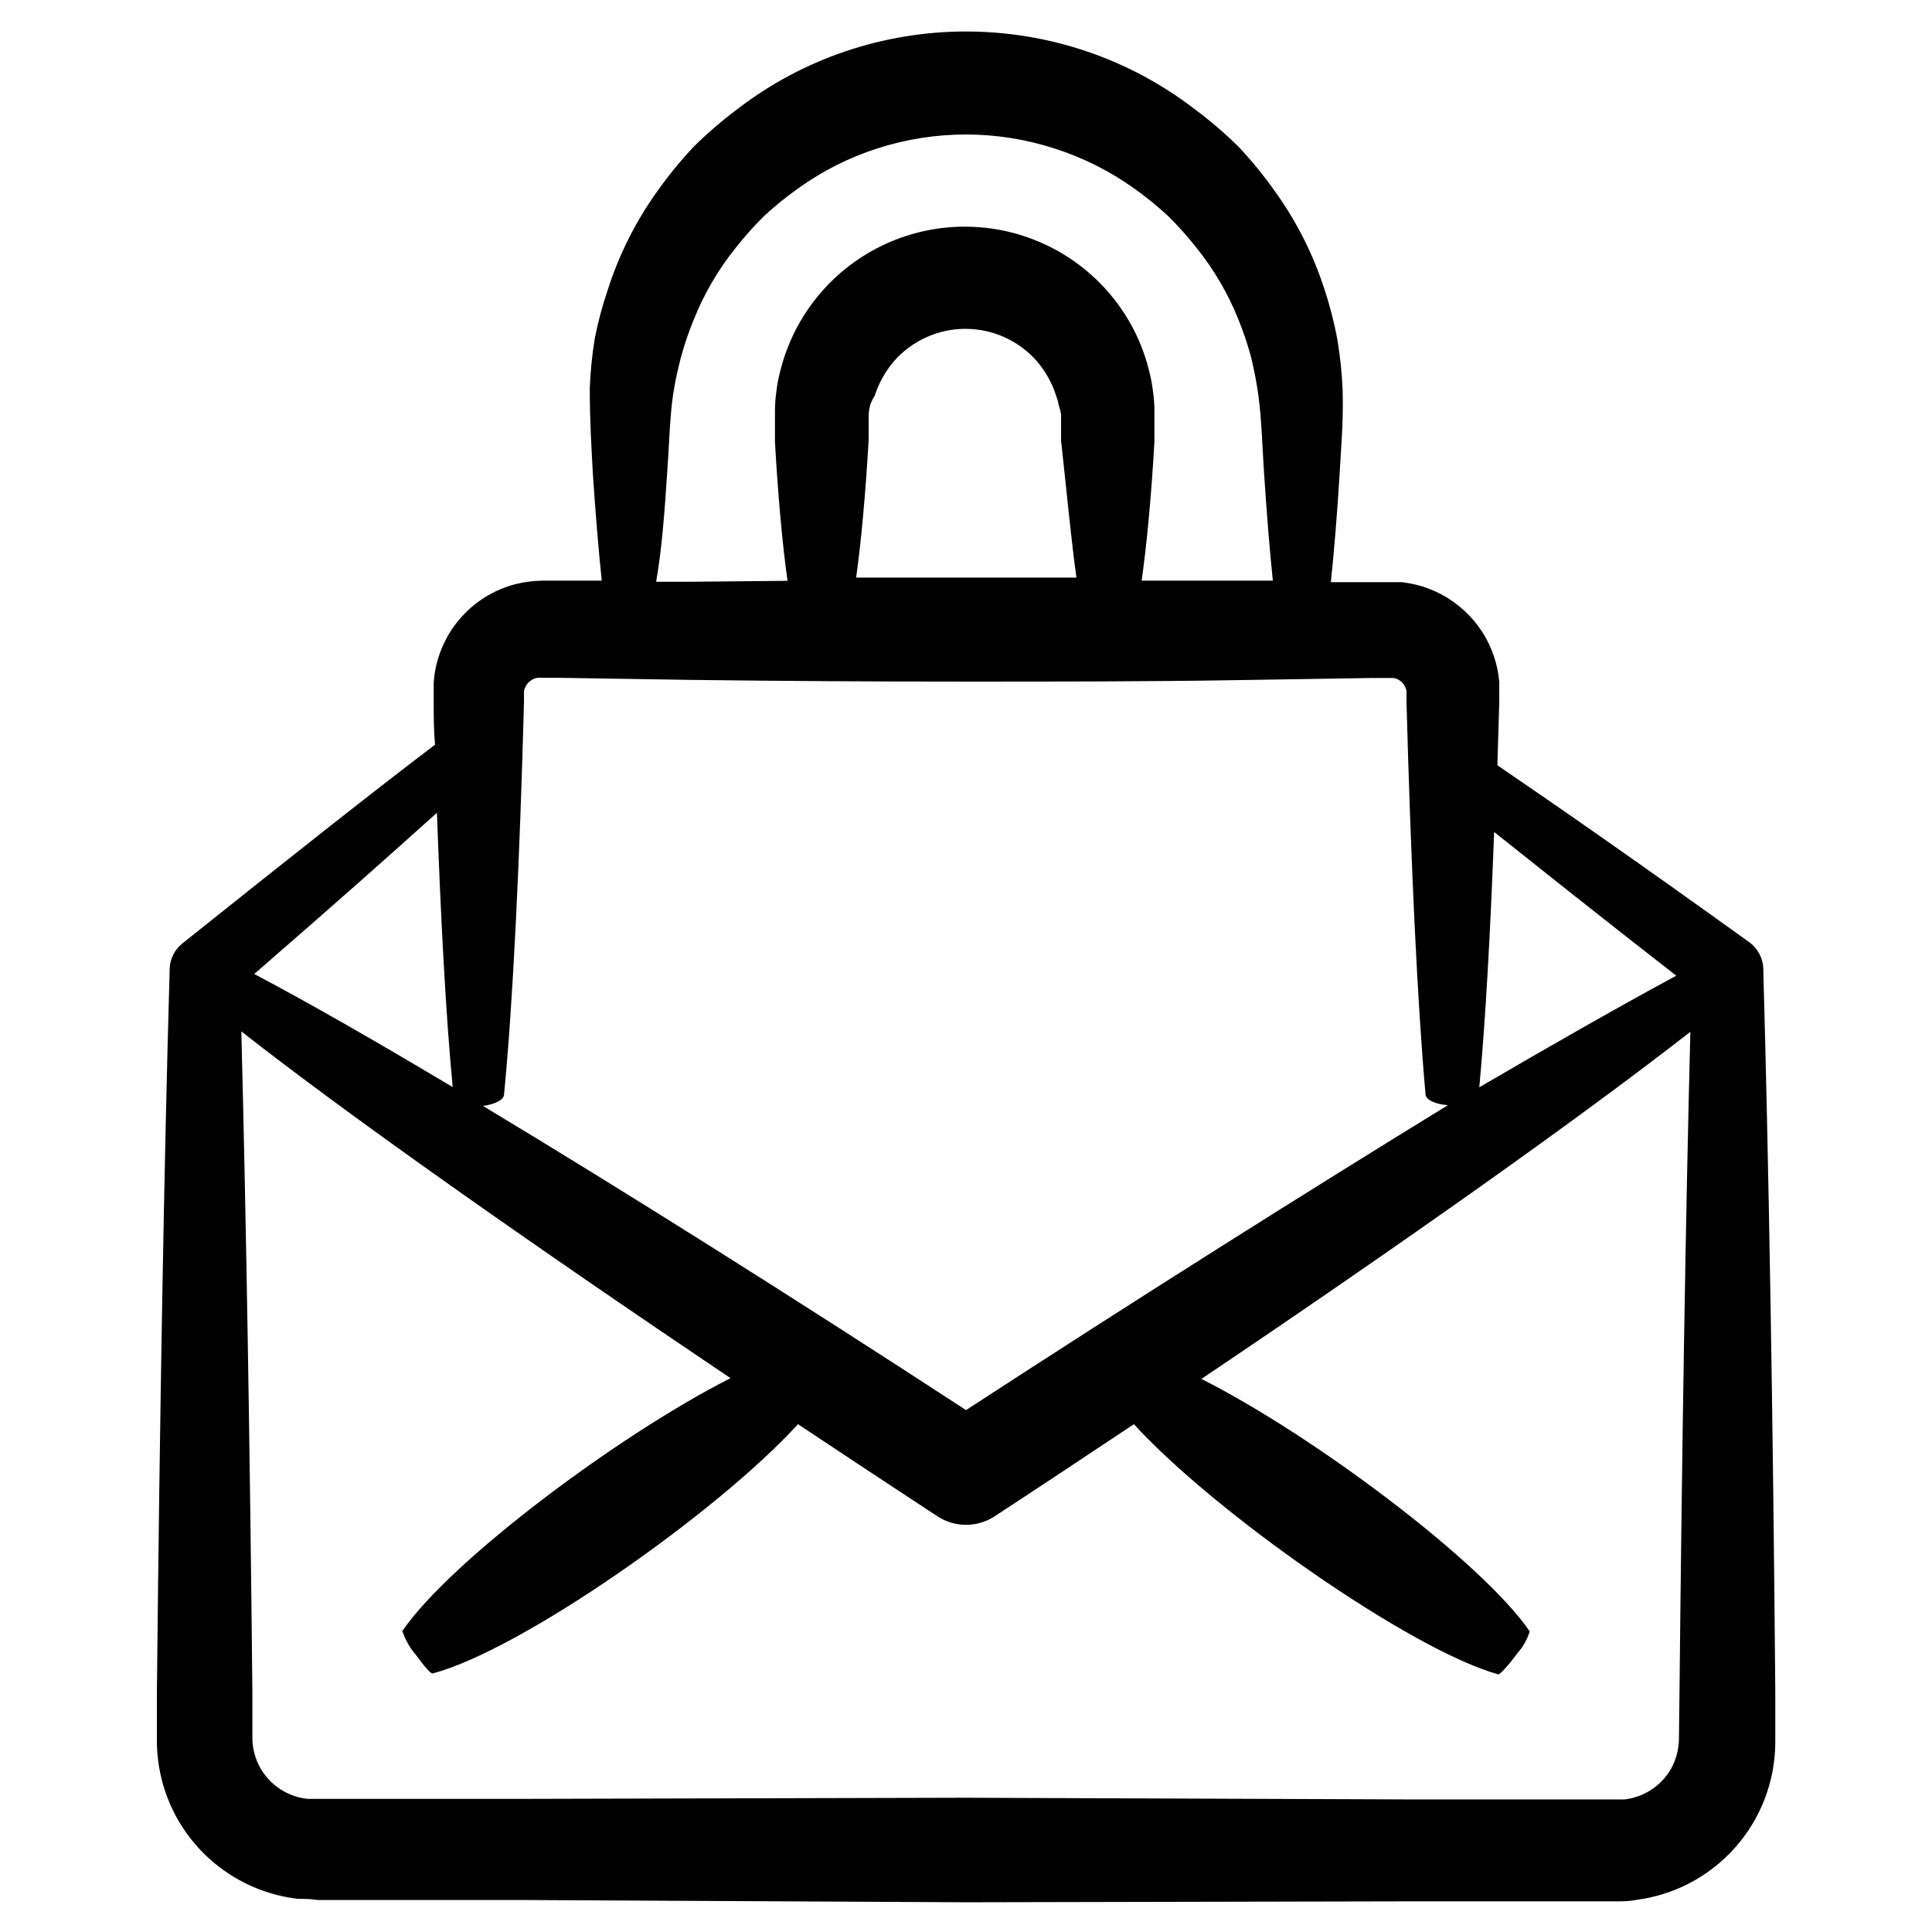 <?xml version="1.0" encoding="UTF-8"?>
<!-- Uploaded to: SVG Repo, www.svgrepo.com, Generator: SVG Repo Mixer Tools -->
<svg fill="#000000" width="800px" height="800px" version="1.1" viewBox="144 144 512 512" xmlns="http://www.w3.org/2000/svg">
 <path d="m611.3 401.21v-0.504c-0.098-2.809-1.496-5.414-3.777-7.051-30.633-22.016-50.383-35.719-66.703-46.855 0.168-5.508 0.336-11.133 0.504-16.879v-2.016-3.223h-0.004c-0.207-2.352-0.699-4.668-1.461-6.902-1.555-4.574-4.242-8.68-7.809-11.941-3.625-3.356-8.047-5.731-12.848-6.902-1.211-0.285-2.441-0.504-3.676-0.652h-18.84c0.855-8.211 1.664-17.785 2.316-28.516 0.352-6.953 1.059-13.551 0.805-22.52v-0.004c-0.191-4.387-0.648-8.762-1.363-13.098-0.828-4.543-1.973-9.02-3.426-13.402-2.992-9.316-7.43-18.105-13.148-26.047-2.945-4.168-6.176-8.121-9.672-11.84-3.691-3.629-7.629-6.996-11.789-10.074-8.535-6.547-18.082-11.652-28.266-15.113-20.84-7.098-43.445-7.098-64.285 0-10.184 3.457-19.73 8.562-28.266 15.113-4.141 3.082-8.062 6.449-11.738 10.074-3.492 3.719-6.727 7.676-9.672 11.84-5.703 7.945-10.121 16.734-13.098 26.047-1.449 4.25-2.613 8.594-3.477 13-0.699 4.336-1.137 8.711-1.312 13.098 0 8.969 0.453 15.566 0.805 22.52 0.707 10.73 1.512 20.152 2.367 28.516h-15.668 0.004c-2.394 0.027-4.781 0.332-7.106 0.906-5.902 1.508-11.18 4.836-15.086 9.512s-6.242 10.461-6.676 16.539v1.762 1.41 2.016c0 3.828 0 7.609 0.352 11.336-16.07 12.191-35.266 27.355-67.008 52.699-2.039 1.656-3.254 4.121-3.324 6.75v0.453c-1.512 52.297-2.621 118.2-3.375 190.84v14.055c0.152 6.691 1.875 13.25 5.039 19.145 6.57 12.156 18.664 20.34 32.395 21.918 1.664 0 3.527 0 5.039 0.301h54.059l117.89 0.605 118.34-0.25h54.059c1.715 0 3.426 0 5.039-0.352v-0.004c10.141-1.266 19.48-6.164 26.289-13.789 6.809-7.621 10.625-17.453 10.738-27.676v-13.906c-0.602-73-1.711-138.8-3.172-190.94zm-23.074 1.359c-13.906 7.508-31.691 17.586-52.195 29.574 1.613-17.383 2.922-40.605 3.93-67.66 12.594 10.023 27.559 21.965 48.266 38.086zm-267.42-133.21c0.504-6.648 0.656-14.508 1.562-20.758v0.004c0.523-3.309 1.211-6.586 2.062-9.824 0.93-3.43 2.074-6.793 3.426-10.078 2.734-6.844 6.469-13.246 11.086-18.992 2.356-2.996 4.894-5.84 7.606-8.516 2.852-2.625 5.863-5.062 9.02-7.305 6.363-4.57 13.402-8.121 20.859-10.531 15.293-4.953 31.762-4.953 47.055 0 7.508 2.398 14.594 5.953 21.008 10.531 3.16 2.238 6.172 4.68 9.02 7.305 2.711 2.676 5.254 5.519 7.606 8.516 4.621 5.742 8.355 12.145 11.086 18.992 1.336 3.285 2.465 6.648 3.375 10.078 0.809 3.324 1.449 6.684 1.914 10.074 0.855 6.246 1.059 14.105 1.512 20.758 0.707 10.629 1.461 20.152 2.316 28.266h-34.766c1.41-10.078 2.57-22.672 3.375-36.676v-8.211l0.004-0.004c0.008-1.688-0.109-3.371-0.352-5.039-0.184-1.699-0.484-3.383-0.906-5.039-1.641-7.078-4.805-13.715-9.273-19.445-9.547-12.242-24.199-19.395-39.723-19.395s-30.18 7.152-39.727 19.395c-4.473 5.734-7.652 12.367-9.32 19.445-0.422 1.656-0.723 3.34-0.906 5.039-0.242 1.668-0.359 3.352-0.352 5.039v8.211c0.805 14.008 1.914 26.602 3.324 36.727l-26.148 0.25h-8.664c1.512-8.715 2.215-18.184 2.922-28.816zm108.47 27.711h-58.391c1.41-10.078 2.519-22.672 3.324-36.625v-6.805c0.074-0.852 0.227-1.695 0.453-2.519 0.32-0.785 0.707-1.543 1.16-2.266 1.066-3.324 2.777-6.406 5.039-9.07 4.781-5.488 11.707-8.641 18.992-8.641 7.281 0 14.211 3.152 18.992 8.641 2.262 2.664 3.973 5.746 5.039 9.07 0.312 0.816 0.547 1.66 0.707 2.519 0.277 0.82 0.48 1.66 0.602 2.519v6.848c1.512 13.758 2.672 26.25 4.082 36.379zm-151.7 137.04c2.367-24.434 4.133-61.164 5.289-104.09v-2.016c-0.031-0.199-0.031-0.402 0-0.605v-0.301c0.078-0.348 0.195-0.688 0.352-1.008 0.301-0.664 0.77-1.238 1.359-1.664 0.539-0.43 1.184-0.707 1.867-0.805 0.418-0.043 0.84-0.043 1.258 0h4.281l34.965 0.555c23.781 0.301 48.316 0.453 72.852 0.453s49.07 0 72.852-0.402l34.965-0.555h5.59c0.68 0.082 1.324 0.34 1.867 0.754 0.57 0.414 1.023 0.969 1.309 1.613 0.152 0.324 0.27 0.66 0.352 1.008v0.805 2.016c1.16 42.926 2.871 79.652 5.039 104.09 0 1.512 2.719 2.719 5.945 2.922-37.031 22.723-82.375 51.289-127.71 80.812-45.344-29.574-90.688-58.141-128.02-80.609 3.074-0.402 5.492-1.562 5.594-2.973zm-13.605-2.016c-20.656-12.344-38.641-22.621-52.598-29.977 21.262-18.438 36.223-31.738 48.418-42.723 1.059 29.223 2.418 54.262 4.18 72.699zm324.96 173.16c-0.105 2.574-0.793 5.09-2.016 7.356-2.574 4.598-7.207 7.672-12.441 8.262h-1.965-53.961l-118.54-0.453-118.34 0.301h-56.125l-0.004 0.004c-5.25-0.547-9.914-3.586-12.543-8.164-1.262-2.254-1.988-4.773-2.117-7.356v-13.352c-0.656-65.496-1.664-125.14-2.922-174.52 28.617 22.469 76.477 56.125 129.63 91.895-29.824 15.113-74.414 48.566-86.957 67.008 0.785 2.375 2.035 4.566 3.68 6.449 2.066 2.82 3.93 5.039 4.383 4.785 23.227-6.094 75.27-42.469 96.781-66.047 12.191 8.113 24.535 16.273 36.98 24.434 4.594 2.988 10.52 2.988 15.113 0 12.395-8.113 24.738-16.324 36.93-24.434 21.512 23.578 73.559 59.953 96.582 66.301 0.453 0 2.719-2.418 5.039-5.594h-0.004c1.496-1.672 2.613-3.648 3.277-5.793-12.547-18.34-57.234-51.891-87.008-66.906 53.152-35.77 100.76-69.477 129.58-91.996-1.258 49.324-2.215 109.02-2.871 174.37z"/>
</svg>